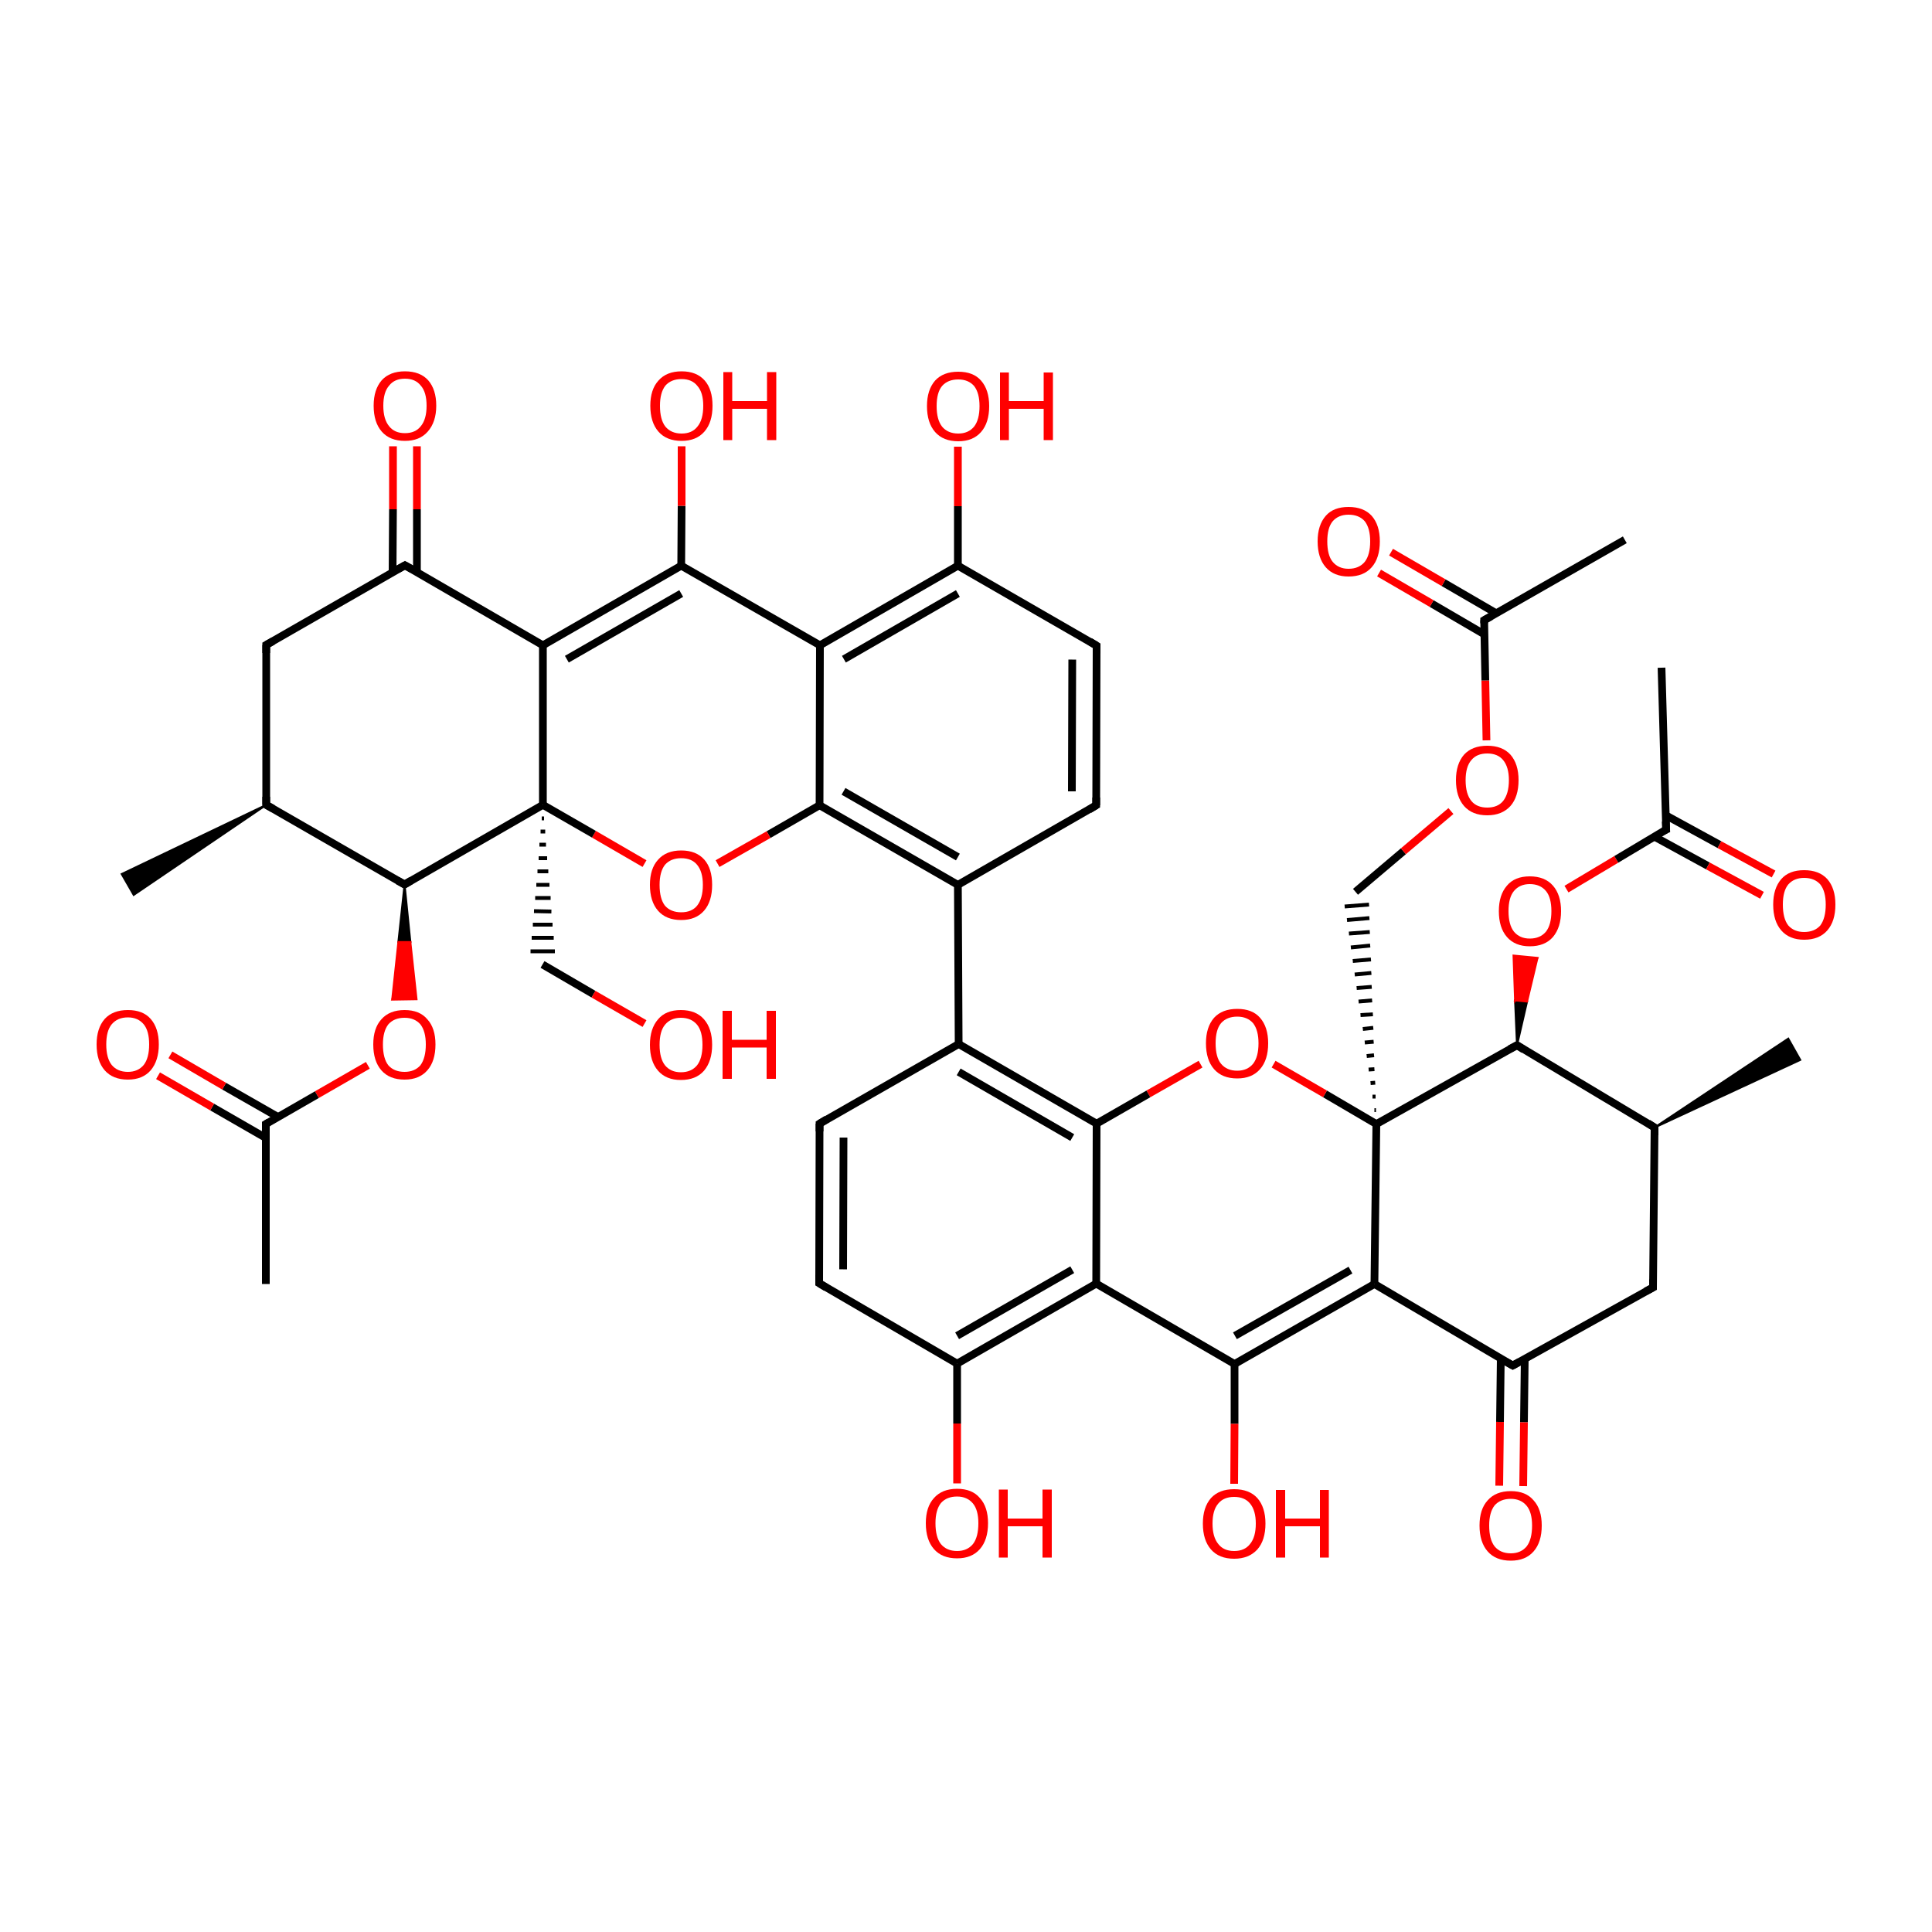 
<svg version='1.1' baseProfile='full'
              xmlns='http://www.w3.org/2000/svg'
                      xmlns:rdkit='http://www.rdkit.org/xml'
                      xmlns:xlink='http://www.w3.org/1999/xlink'
                  xml:space='preserve'
width='500px' height='500px' viewBox='0 0 500 500'>
<!-- END OF HEADER -->
<rect style='opacity:1.0;fill:#FFFFFF;stroke:none' width='500.0' height='500.0' x='0.0' y='0.0'> </rect>
<path class='bond-0 atom-1 atom-0' d='M 68.9,208.3 L 34.6,231.6 L 31.5,226.2 Z' style='fill:#000000;fill-rule:evenodd;fill-opacity:1;stroke:#000000;stroke-width:0.5px;stroke-linecap:butt;stroke-linejoin:miter;stroke-opacity:1;' />
<path class='bond-1 atom-1 atom-2' d='M 68.9,208.3 L 68.9,166.9' style='fill:none;fill-rule:evenodd;stroke:#000000;stroke-width:2.0px;stroke-linecap:butt;stroke-linejoin:miter;stroke-opacity:1' />
<path class='bond-2 atom-2 atom-3' d='M 68.9,166.9 L 104.8,146.3' style='fill:none;fill-rule:evenodd;stroke:#000000;stroke-width:2.0px;stroke-linecap:butt;stroke-linejoin:miter;stroke-opacity:1' />
<path class='bond-3 atom-3 atom-4' d='M 107.9,148.1 L 107.9,131.8' style='fill:none;fill-rule:evenodd;stroke:#000000;stroke-width:2.0px;stroke-linecap:butt;stroke-linejoin:miter;stroke-opacity:1' />
<path class='bond-3 atom-3 atom-4' d='M 107.9,131.8 L 107.9,115.5' style='fill:none;fill-rule:evenodd;stroke:#FF0000;stroke-width:2.0px;stroke-linecap:butt;stroke-linejoin:miter;stroke-opacity:1' />
<path class='bond-3 atom-3 atom-4' d='M 101.6,148.1 L 101.7,131.8' style='fill:none;fill-rule:evenodd;stroke:#000000;stroke-width:2.0px;stroke-linecap:butt;stroke-linejoin:miter;stroke-opacity:1' />
<path class='bond-3 atom-3 atom-4' d='M 101.7,131.8 L 101.7,115.5' style='fill:none;fill-rule:evenodd;stroke:#FF0000;stroke-width:2.0px;stroke-linecap:butt;stroke-linejoin:miter;stroke-opacity:1' />
<path class='bond-4 atom-3 atom-5' d='M 104.8,146.3 L 140.5,167.0' style='fill:none;fill-rule:evenodd;stroke:#000000;stroke-width:2.0px;stroke-linecap:butt;stroke-linejoin:miter;stroke-opacity:1' />
<path class='bond-5 atom-5 atom-6' d='M 140.5,167.0 L 176.3,146.4' style='fill:none;fill-rule:evenodd;stroke:#000000;stroke-width:2.0px;stroke-linecap:butt;stroke-linejoin:miter;stroke-opacity:1' />
<path class='bond-5 atom-5 atom-6' d='M 146.7,170.6 L 176.3,153.6' style='fill:none;fill-rule:evenodd;stroke:#000000;stroke-width:2.0px;stroke-linecap:butt;stroke-linejoin:miter;stroke-opacity:1' />
<path class='bond-6 atom-6 atom-7' d='M 176.3,146.4 L 212.2,167.0' style='fill:none;fill-rule:evenodd;stroke:#000000;stroke-width:2.0px;stroke-linecap:butt;stroke-linejoin:miter;stroke-opacity:1' />
<path class='bond-7 atom-7 atom-8' d='M 212.2,167.0 L 247.9,146.4' style='fill:none;fill-rule:evenodd;stroke:#000000;stroke-width:2.0px;stroke-linecap:butt;stroke-linejoin:miter;stroke-opacity:1' />
<path class='bond-7 atom-7 atom-8' d='M 218.4,170.6 L 247.9,153.6' style='fill:none;fill-rule:evenodd;stroke:#000000;stroke-width:2.0px;stroke-linecap:butt;stroke-linejoin:miter;stroke-opacity:1' />
<path class='bond-8 atom-8 atom-9' d='M 247.9,146.4 L 283.8,167.1' style='fill:none;fill-rule:evenodd;stroke:#000000;stroke-width:2.0px;stroke-linecap:butt;stroke-linejoin:miter;stroke-opacity:1' />
<path class='bond-9 atom-9 atom-10' d='M 283.8,167.1 L 283.7,208.4' style='fill:none;fill-rule:evenodd;stroke:#000000;stroke-width:2.0px;stroke-linecap:butt;stroke-linejoin:miter;stroke-opacity:1' />
<path class='bond-9 atom-9 atom-10' d='M 277.5,170.7 L 277.4,204.8' style='fill:none;fill-rule:evenodd;stroke:#000000;stroke-width:2.0px;stroke-linecap:butt;stroke-linejoin:miter;stroke-opacity:1' />
<path class='bond-10 atom-10 atom-11' d='M 283.7,208.4 L 247.9,229.0' style='fill:none;fill-rule:evenodd;stroke:#000000;stroke-width:2.0px;stroke-linecap:butt;stroke-linejoin:miter;stroke-opacity:1' />
<path class='bond-11 atom-11 atom-12' d='M 247.9,229.0 L 212.1,208.4' style='fill:none;fill-rule:evenodd;stroke:#000000;stroke-width:2.0px;stroke-linecap:butt;stroke-linejoin:miter;stroke-opacity:1' />
<path class='bond-11 atom-11 atom-12' d='M 247.9,221.8 L 218.3,204.8' style='fill:none;fill-rule:evenodd;stroke:#000000;stroke-width:2.0px;stroke-linecap:butt;stroke-linejoin:miter;stroke-opacity:1' />
<path class='bond-12 atom-12 atom-13' d='M 212.1,208.4 L 198.9,216.0' style='fill:none;fill-rule:evenodd;stroke:#000000;stroke-width:2.0px;stroke-linecap:butt;stroke-linejoin:miter;stroke-opacity:1' />
<path class='bond-12 atom-12 atom-13' d='M 198.9,216.0 L 185.7,223.5' style='fill:none;fill-rule:evenodd;stroke:#FF0000;stroke-width:2.0px;stroke-linecap:butt;stroke-linejoin:miter;stroke-opacity:1' />
<path class='bond-13 atom-13 atom-14' d='M 166.8,223.5 L 153.7,215.9' style='fill:none;fill-rule:evenodd;stroke:#FF0000;stroke-width:2.0px;stroke-linecap:butt;stroke-linejoin:miter;stroke-opacity:1' />
<path class='bond-13 atom-13 atom-14' d='M 153.7,215.9 L 140.5,208.3' style='fill:none;fill-rule:evenodd;stroke:#000000;stroke-width:2.0px;stroke-linecap:butt;stroke-linejoin:miter;stroke-opacity:1' />
<path class='bond-14 atom-14 atom-15' d='M 140.5,208.3 L 104.7,228.9' style='fill:none;fill-rule:evenodd;stroke:#000000;stroke-width:2.0px;stroke-linecap:butt;stroke-linejoin:miter;stroke-opacity:1' />
<path class='bond-15 atom-15 atom-16' d='M 104.7,228.9 L 106.2,243.8 L 103.1,243.8 Z' style='fill:#000000;fill-rule:evenodd;fill-opacity:1;stroke:#000000;stroke-width:0.5px;stroke-linecap:butt;stroke-linejoin:miter;stroke-opacity:1;' />
<path class='bond-15 atom-15 atom-16' d='M 106.2,243.8 L 101.5,258.7 L 107.8,258.6 Z' style='fill:#FF0000;fill-rule:evenodd;fill-opacity:1;stroke:#FF0000;stroke-width:0.5px;stroke-linecap:butt;stroke-linejoin:miter;stroke-opacity:1;' />
<path class='bond-15 atom-15 atom-16' d='M 106.2,243.8 L 103.1,243.8 L 101.5,258.7 Z' style='fill:#FF0000;fill-rule:evenodd;fill-opacity:1;stroke:#FF0000;stroke-width:0.5px;stroke-linecap:butt;stroke-linejoin:miter;stroke-opacity:1;' />
<path class='bond-16 atom-16 atom-17' d='M 95.2,275.7 L 82.0,283.3' style='fill:none;fill-rule:evenodd;stroke:#FF0000;stroke-width:2.0px;stroke-linecap:butt;stroke-linejoin:miter;stroke-opacity:1' />
<path class='bond-16 atom-16 atom-17' d='M 82.0,283.3 L 68.8,290.9' style='fill:none;fill-rule:evenodd;stroke:#000000;stroke-width:2.0px;stroke-linecap:butt;stroke-linejoin:miter;stroke-opacity:1' />
<path class='bond-17 atom-17 atom-18' d='M 72.0,289.1 L 58.0,281.1' style='fill:none;fill-rule:evenodd;stroke:#000000;stroke-width:2.0px;stroke-linecap:butt;stroke-linejoin:miter;stroke-opacity:1' />
<path class='bond-17 atom-17 atom-18' d='M 58.0,281.1 L 44.1,273.0' style='fill:none;fill-rule:evenodd;stroke:#FF0000;stroke-width:2.0px;stroke-linecap:butt;stroke-linejoin:miter;stroke-opacity:1' />
<path class='bond-17 atom-17 atom-18' d='M 68.8,294.5 L 54.9,286.5' style='fill:none;fill-rule:evenodd;stroke:#000000;stroke-width:2.0px;stroke-linecap:butt;stroke-linejoin:miter;stroke-opacity:1' />
<path class='bond-17 atom-17 atom-18' d='M 54.9,286.5 L 40.9,278.4' style='fill:none;fill-rule:evenodd;stroke:#FF0000;stroke-width:2.0px;stroke-linecap:butt;stroke-linejoin:miter;stroke-opacity:1' />
<path class='bond-18 atom-17 atom-19' d='M 68.8,290.9 L 68.8,332.3' style='fill:none;fill-rule:evenodd;stroke:#000000;stroke-width:2.0px;stroke-linecap:butt;stroke-linejoin:miter;stroke-opacity:1' />
<path class='bond-19 atom-14 atom-20' d='M 140.2,211.8 L 140.8,211.8' style='fill:none;fill-rule:evenodd;stroke:#000000;stroke-width:1.0px;stroke-linecap:butt;stroke-linejoin:miter;stroke-opacity:1' />
<path class='bond-19 atom-14 atom-20' d='M 139.9,215.2 L 141.1,215.2' style='fill:none;fill-rule:evenodd;stroke:#000000;stroke-width:1.0px;stroke-linecap:butt;stroke-linejoin:miter;stroke-opacity:1' />
<path class='bond-19 atom-14 atom-20' d='M 139.6,218.6 L 141.3,218.6' style='fill:none;fill-rule:evenodd;stroke:#000000;stroke-width:1.0px;stroke-linecap:butt;stroke-linejoin:miter;stroke-opacity:1' />
<path class='bond-19 atom-14 atom-20' d='M 139.4,222.1 L 141.6,222.1' style='fill:none;fill-rule:evenodd;stroke:#000000;stroke-width:1.0px;stroke-linecap:butt;stroke-linejoin:miter;stroke-opacity:1' />
<path class='bond-19 atom-14 atom-20' d='M 139.1,225.5 L 141.9,225.5' style='fill:none;fill-rule:evenodd;stroke:#000000;stroke-width:1.0px;stroke-linecap:butt;stroke-linejoin:miter;stroke-opacity:1' />
<path class='bond-19 atom-14 atom-20' d='M 138.8,229.0 L 142.2,229.0' style='fill:none;fill-rule:evenodd;stroke:#000000;stroke-width:1.0px;stroke-linecap:butt;stroke-linejoin:miter;stroke-opacity:1' />
<path class='bond-19 atom-14 atom-20' d='M 138.5,232.4 L 142.5,232.4' style='fill:none;fill-rule:evenodd;stroke:#000000;stroke-width:1.0px;stroke-linecap:butt;stroke-linejoin:miter;stroke-opacity:1' />
<path class='bond-19 atom-14 atom-20' d='M 138.2,235.8 L 142.7,235.9' style='fill:none;fill-rule:evenodd;stroke:#000000;stroke-width:1.0px;stroke-linecap:butt;stroke-linejoin:miter;stroke-opacity:1' />
<path class='bond-19 atom-14 atom-20' d='M 137.9,239.3 L 143.0,239.3' style='fill:none;fill-rule:evenodd;stroke:#000000;stroke-width:1.0px;stroke-linecap:butt;stroke-linejoin:miter;stroke-opacity:1' />
<path class='bond-19 atom-14 atom-20' d='M 137.6,242.7 L 143.3,242.7' style='fill:none;fill-rule:evenodd;stroke:#000000;stroke-width:1.0px;stroke-linecap:butt;stroke-linejoin:miter;stroke-opacity:1' />
<path class='bond-19 atom-14 atom-20' d='M 137.3,246.2 L 143.6,246.2' style='fill:none;fill-rule:evenodd;stroke:#000000;stroke-width:1.0px;stroke-linecap:butt;stroke-linejoin:miter;stroke-opacity:1' />
<path class='bond-20 atom-20 atom-21' d='M 140.4,249.6 L 153.6,257.3' style='fill:none;fill-rule:evenodd;stroke:#000000;stroke-width:2.0px;stroke-linecap:butt;stroke-linejoin:miter;stroke-opacity:1' />
<path class='bond-20 atom-20 atom-21' d='M 153.6,257.3 L 166.8,264.9' style='fill:none;fill-rule:evenodd;stroke:#FF0000;stroke-width:2.0px;stroke-linecap:butt;stroke-linejoin:miter;stroke-opacity:1' />
<path class='bond-21 atom-11 atom-22' d='M 247.9,229.0 L 248.1,270.2' style='fill:none;fill-rule:evenodd;stroke:#000000;stroke-width:2.0px;stroke-linecap:butt;stroke-linejoin:miter;stroke-opacity:1' />
<path class='bond-22 atom-22 atom-23' d='M 248.1,270.2 L 283.8,290.8' style='fill:none;fill-rule:evenodd;stroke:#000000;stroke-width:2.0px;stroke-linecap:butt;stroke-linejoin:miter;stroke-opacity:1' />
<path class='bond-22 atom-22 atom-23' d='M 248.1,277.4 L 277.5,294.4' style='fill:none;fill-rule:evenodd;stroke:#000000;stroke-width:2.0px;stroke-linecap:butt;stroke-linejoin:miter;stroke-opacity:1' />
<path class='bond-23 atom-23 atom-24' d='M 283.8,290.8 L 283.7,332.2' style='fill:none;fill-rule:evenodd;stroke:#000000;stroke-width:2.0px;stroke-linecap:butt;stroke-linejoin:miter;stroke-opacity:1' />
<path class='bond-24 atom-24 atom-25' d='M 283.7,332.2 L 247.7,352.9' style='fill:none;fill-rule:evenodd;stroke:#000000;stroke-width:2.0px;stroke-linecap:butt;stroke-linejoin:miter;stroke-opacity:1' />
<path class='bond-24 atom-24 atom-25' d='M 277.5,328.6 L 247.7,345.7' style='fill:none;fill-rule:evenodd;stroke:#000000;stroke-width:2.0px;stroke-linecap:butt;stroke-linejoin:miter;stroke-opacity:1' />
<path class='bond-25 atom-25 atom-26' d='M 247.7,352.9 L 212.0,332.1' style='fill:none;fill-rule:evenodd;stroke:#000000;stroke-width:2.0px;stroke-linecap:butt;stroke-linejoin:miter;stroke-opacity:1' />
<path class='bond-26 atom-26 atom-27' d='M 212.0,332.1 L 212.1,290.8' style='fill:none;fill-rule:evenodd;stroke:#000000;stroke-width:2.0px;stroke-linecap:butt;stroke-linejoin:miter;stroke-opacity:1' />
<path class='bond-26 atom-26 atom-27' d='M 218.2,328.5 L 218.3,294.4' style='fill:none;fill-rule:evenodd;stroke:#000000;stroke-width:2.0px;stroke-linecap:butt;stroke-linejoin:miter;stroke-opacity:1' />
<path class='bond-27 atom-25 atom-28' d='M 247.7,352.9 L 247.7,368.4' style='fill:none;fill-rule:evenodd;stroke:#000000;stroke-width:2.0px;stroke-linecap:butt;stroke-linejoin:miter;stroke-opacity:1' />
<path class='bond-27 atom-25 atom-28' d='M 247.7,368.4 L 247.7,383.9' style='fill:none;fill-rule:evenodd;stroke:#FF0000;stroke-width:2.0px;stroke-linecap:butt;stroke-linejoin:miter;stroke-opacity:1' />
<path class='bond-28 atom-24 atom-29' d='M 283.7,332.2 L 319.5,353.0' style='fill:none;fill-rule:evenodd;stroke:#000000;stroke-width:2.0px;stroke-linecap:butt;stroke-linejoin:miter;stroke-opacity:1' />
<path class='bond-29 atom-29 atom-30' d='M 319.5,353.0 L 355.7,332.3' style='fill:none;fill-rule:evenodd;stroke:#000000;stroke-width:2.0px;stroke-linecap:butt;stroke-linejoin:miter;stroke-opacity:1' />
<path class='bond-29 atom-29 atom-30' d='M 319.6,345.7 L 349.5,328.7' style='fill:none;fill-rule:evenodd;stroke:#000000;stroke-width:2.0px;stroke-linecap:butt;stroke-linejoin:miter;stroke-opacity:1' />
<path class='bond-30 atom-30 atom-31' d='M 355.7,332.3 L 391.5,353.4' style='fill:none;fill-rule:evenodd;stroke:#000000;stroke-width:2.0px;stroke-linecap:butt;stroke-linejoin:miter;stroke-opacity:1' />
<path class='bond-31 atom-31 atom-32' d='M 388.4,351.6 L 388.2,368.0' style='fill:none;fill-rule:evenodd;stroke:#000000;stroke-width:2.0px;stroke-linecap:butt;stroke-linejoin:miter;stroke-opacity:1' />
<path class='bond-31 atom-31 atom-32' d='M 388.2,368.0 L 388.0,384.5' style='fill:none;fill-rule:evenodd;stroke:#FF0000;stroke-width:2.0px;stroke-linecap:butt;stroke-linejoin:miter;stroke-opacity:1' />
<path class='bond-31 atom-31 atom-32' d='M 394.6,351.7 L 394.4,368.1' style='fill:none;fill-rule:evenodd;stroke:#000000;stroke-width:2.0px;stroke-linecap:butt;stroke-linejoin:miter;stroke-opacity:1' />
<path class='bond-31 atom-31 atom-32' d='M 394.4,368.1 L 394.2,384.6' style='fill:none;fill-rule:evenodd;stroke:#FF0000;stroke-width:2.0px;stroke-linecap:butt;stroke-linejoin:miter;stroke-opacity:1' />
<path class='bond-32 atom-31 atom-33' d='M 391.5,353.4 L 427.8,333.2' style='fill:none;fill-rule:evenodd;stroke:#000000;stroke-width:2.0px;stroke-linecap:butt;stroke-linejoin:miter;stroke-opacity:1' />
<path class='bond-33 atom-33 atom-34' d='M 427.8,333.2 L 428.2,291.8' style='fill:none;fill-rule:evenodd;stroke:#000000;stroke-width:2.0px;stroke-linecap:butt;stroke-linejoin:miter;stroke-opacity:1' />
<path class='bond-34 atom-34 atom-35' d='M 428.2,291.8 L 392.6,270.5' style='fill:none;fill-rule:evenodd;stroke:#000000;stroke-width:2.0px;stroke-linecap:butt;stroke-linejoin:miter;stroke-opacity:1' />
<path class='bond-35 atom-35 atom-36' d='M 392.6,270.5 L 356.2,290.9' style='fill:none;fill-rule:evenodd;stroke:#000000;stroke-width:2.0px;stroke-linecap:butt;stroke-linejoin:miter;stroke-opacity:1' />
<path class='bond-36 atom-36 atom-37' d='M 356.2,290.9 L 342.9,283.1' style='fill:none;fill-rule:evenodd;stroke:#000000;stroke-width:2.0px;stroke-linecap:butt;stroke-linejoin:miter;stroke-opacity:1' />
<path class='bond-36 atom-36 atom-37' d='M 342.9,283.1 L 329.6,275.4' style='fill:none;fill-rule:evenodd;stroke:#FF0000;stroke-width:2.0px;stroke-linecap:butt;stroke-linejoin:miter;stroke-opacity:1' />
<path class='bond-37 atom-36 atom-38' d='M 356.1,287.3 L 355.7,287.3' style='fill:none;fill-rule:evenodd;stroke:#000000;stroke-width:1.0px;stroke-linecap:butt;stroke-linejoin:miter;stroke-opacity:1' />
<path class='bond-37 atom-36 atom-38' d='M 356.0,283.8 L 355.2,283.8' style='fill:none;fill-rule:evenodd;stroke:#000000;stroke-width:1.0px;stroke-linecap:butt;stroke-linejoin:miter;stroke-opacity:1' />
<path class='bond-37 atom-36 atom-38' d='M 355.9,280.2 L 354.7,280.3' style='fill:none;fill-rule:evenodd;stroke:#000000;stroke-width:1.0px;stroke-linecap:butt;stroke-linejoin:miter;stroke-opacity:1' />
<path class='bond-37 atom-36 atom-38' d='M 355.7,276.7 L 354.2,276.8' style='fill:none;fill-rule:evenodd;stroke:#000000;stroke-width:1.0px;stroke-linecap:butt;stroke-linejoin:miter;stroke-opacity:1' />
<path class='bond-37 atom-36 atom-38' d='M 355.6,273.1 L 353.7,273.3' style='fill:none;fill-rule:evenodd;stroke:#000000;stroke-width:1.0px;stroke-linecap:butt;stroke-linejoin:miter;stroke-opacity:1' />
<path class='bond-37 atom-36 atom-38' d='M 355.5,269.6 L 353.2,269.8' style='fill:none;fill-rule:evenodd;stroke:#000000;stroke-width:1.0px;stroke-linecap:butt;stroke-linejoin:miter;stroke-opacity:1' />
<path class='bond-37 atom-36 atom-38' d='M 355.4,266.0 L 352.7,266.3' style='fill:none;fill-rule:evenodd;stroke:#000000;stroke-width:1.0px;stroke-linecap:butt;stroke-linejoin:miter;stroke-opacity:1' />
<path class='bond-37 atom-36 atom-38' d='M 355.3,262.5 L 352.1,262.7' style='fill:none;fill-rule:evenodd;stroke:#000000;stroke-width:1.0px;stroke-linecap:butt;stroke-linejoin:miter;stroke-opacity:1' />
<path class='bond-37 atom-36 atom-38' d='M 355.1,258.9 L 351.6,259.2' style='fill:none;fill-rule:evenodd;stroke:#000000;stroke-width:1.0px;stroke-linecap:butt;stroke-linejoin:miter;stroke-opacity:1' />
<path class='bond-37 atom-36 atom-38' d='M 355.0,255.4 L 351.1,255.7' style='fill:none;fill-rule:evenodd;stroke:#000000;stroke-width:1.0px;stroke-linecap:butt;stroke-linejoin:miter;stroke-opacity:1' />
<path class='bond-37 atom-36 atom-38' d='M 354.9,251.8 L 350.6,252.2' style='fill:none;fill-rule:evenodd;stroke:#000000;stroke-width:1.0px;stroke-linecap:butt;stroke-linejoin:miter;stroke-opacity:1' />
<path class='bond-37 atom-36 atom-38' d='M 354.8,248.3 L 350.1,248.7' style='fill:none;fill-rule:evenodd;stroke:#000000;stroke-width:1.0px;stroke-linecap:butt;stroke-linejoin:miter;stroke-opacity:1' />
<path class='bond-37 atom-36 atom-38' d='M 354.6,244.7 L 349.6,245.2' style='fill:none;fill-rule:evenodd;stroke:#000000;stroke-width:1.0px;stroke-linecap:butt;stroke-linejoin:miter;stroke-opacity:1' />
<path class='bond-37 atom-36 atom-38' d='M 354.5,241.2 L 349.1,241.6' style='fill:none;fill-rule:evenodd;stroke:#000000;stroke-width:1.0px;stroke-linecap:butt;stroke-linejoin:miter;stroke-opacity:1' />
<path class='bond-37 atom-36 atom-38' d='M 354.4,237.6 L 348.6,238.1' style='fill:none;fill-rule:evenodd;stroke:#000000;stroke-width:1.0px;stroke-linecap:butt;stroke-linejoin:miter;stroke-opacity:1' />
<path class='bond-37 atom-36 atom-38' d='M 354.3,234.1 L 348.0,234.6' style='fill:none;fill-rule:evenodd;stroke:#000000;stroke-width:1.0px;stroke-linecap:butt;stroke-linejoin:miter;stroke-opacity:1' />
<path class='bond-38 atom-38 atom-39' d='M 350.8,230.8 L 363.2,220.3' style='fill:none;fill-rule:evenodd;stroke:#000000;stroke-width:2.0px;stroke-linecap:butt;stroke-linejoin:miter;stroke-opacity:1' />
<path class='bond-38 atom-38 atom-39' d='M 363.2,220.3 L 375.5,209.9' style='fill:none;fill-rule:evenodd;stroke:#FF0000;stroke-width:2.0px;stroke-linecap:butt;stroke-linejoin:miter;stroke-opacity:1' />
<path class='bond-39 atom-39 atom-40' d='M 384.7,191.6 L 384.4,176.1' style='fill:none;fill-rule:evenodd;stroke:#FF0000;stroke-width:2.0px;stroke-linecap:butt;stroke-linejoin:miter;stroke-opacity:1' />
<path class='bond-39 atom-39 atom-40' d='M 384.4,176.1 L 384.1,160.5' style='fill:none;fill-rule:evenodd;stroke:#000000;stroke-width:2.0px;stroke-linecap:butt;stroke-linejoin:miter;stroke-opacity:1' />
<path class='bond-40 atom-40 atom-41' d='M 387.2,158.7 L 373.6,150.8' style='fill:none;fill-rule:evenodd;stroke:#000000;stroke-width:2.0px;stroke-linecap:butt;stroke-linejoin:miter;stroke-opacity:1' />
<path class='bond-40 atom-40 atom-41' d='M 373.6,150.8 L 360.0,142.9' style='fill:none;fill-rule:evenodd;stroke:#FF0000;stroke-width:2.0px;stroke-linecap:butt;stroke-linejoin:miter;stroke-opacity:1' />
<path class='bond-40 atom-40 atom-41' d='M 384.2,164.2 L 370.5,156.2' style='fill:none;fill-rule:evenodd;stroke:#000000;stroke-width:2.0px;stroke-linecap:butt;stroke-linejoin:miter;stroke-opacity:1' />
<path class='bond-40 atom-40 atom-41' d='M 370.5,156.2 L 356.9,148.3' style='fill:none;fill-rule:evenodd;stroke:#FF0000;stroke-width:2.0px;stroke-linecap:butt;stroke-linejoin:miter;stroke-opacity:1' />
<path class='bond-41 atom-40 atom-42' d='M 384.1,160.5 L 420.5,139.7' style='fill:none;fill-rule:evenodd;stroke:#000000;stroke-width:2.0px;stroke-linecap:butt;stroke-linejoin:miter;stroke-opacity:1' />
<path class='bond-42 atom-35 atom-43' d='M 392.6,270.5 L 392.1,258.9 L 395.2,259.2 Z' style='fill:#000000;fill-rule:evenodd;fill-opacity:1;stroke:#000000;stroke-width:0.5px;stroke-linecap:butt;stroke-linejoin:miter;stroke-opacity:1;' />
<path class='bond-42 atom-35 atom-43' d='M 392.1,258.9 L 397.9,247.9 L 391.7,247.3 Z' style='fill:#FF0000;fill-rule:evenodd;fill-opacity:1;stroke:#FF0000;stroke-width:0.5px;stroke-linecap:butt;stroke-linejoin:miter;stroke-opacity:1;' />
<path class='bond-42 atom-35 atom-43' d='M 392.1,258.9 L 395.2,259.2 L 397.9,247.9 Z' style='fill:#FF0000;fill-rule:evenodd;fill-opacity:1;stroke:#FF0000;stroke-width:0.5px;stroke-linecap:butt;stroke-linejoin:miter;stroke-opacity:1;' />
<path class='bond-43 atom-43 atom-44' d='M 405.4,230.1 L 418.3,222.4' style='fill:none;fill-rule:evenodd;stroke:#FF0000;stroke-width:2.0px;stroke-linecap:butt;stroke-linejoin:miter;stroke-opacity:1' />
<path class='bond-43 atom-43 atom-44' d='M 418.3,222.4 L 431.2,214.7' style='fill:none;fill-rule:evenodd;stroke:#000000;stroke-width:2.0px;stroke-linecap:butt;stroke-linejoin:miter;stroke-opacity:1' />
<path class='bond-44 atom-44 atom-45' d='M 428.1,216.5 L 442.0,224.1' style='fill:none;fill-rule:evenodd;stroke:#000000;stroke-width:2.0px;stroke-linecap:butt;stroke-linejoin:miter;stroke-opacity:1' />
<path class='bond-44 atom-44 atom-45' d='M 442.0,224.1 L 456.0,231.7' style='fill:none;fill-rule:evenodd;stroke:#FF0000;stroke-width:2.0px;stroke-linecap:butt;stroke-linejoin:miter;stroke-opacity:1' />
<path class='bond-44 atom-44 atom-45' d='M 431.1,211.0 L 445.0,218.6' style='fill:none;fill-rule:evenodd;stroke:#000000;stroke-width:2.0px;stroke-linecap:butt;stroke-linejoin:miter;stroke-opacity:1' />
<path class='bond-44 atom-44 atom-45' d='M 445.0,218.6 L 459.0,226.2' style='fill:none;fill-rule:evenodd;stroke:#FF0000;stroke-width:2.0px;stroke-linecap:butt;stroke-linejoin:miter;stroke-opacity:1' />
<path class='bond-45 atom-44 atom-46' d='M 431.2,214.7 L 430.0,172.8' style='fill:none;fill-rule:evenodd;stroke:#000000;stroke-width:2.0px;stroke-linecap:butt;stroke-linejoin:miter;stroke-opacity:1' />
<path class='bond-46 atom-34 atom-47' d='M 428.2,291.8 L 462.8,268.8 L 465.9,274.3 Z' style='fill:#000000;fill-rule:evenodd;fill-opacity:1;stroke:#000000;stroke-width:0.5px;stroke-linecap:butt;stroke-linejoin:miter;stroke-opacity:1;' />
<path class='bond-47 atom-29 atom-48' d='M 319.5,353.0 L 319.5,368.5' style='fill:none;fill-rule:evenodd;stroke:#000000;stroke-width:2.0px;stroke-linecap:butt;stroke-linejoin:miter;stroke-opacity:1' />
<path class='bond-47 atom-29 atom-48' d='M 319.5,368.5 L 319.4,384.0' style='fill:none;fill-rule:evenodd;stroke:#FF0000;stroke-width:2.0px;stroke-linecap:butt;stroke-linejoin:miter;stroke-opacity:1' />
<path class='bond-48 atom-8 atom-49' d='M 247.9,146.4 L 247.9,131.0' style='fill:none;fill-rule:evenodd;stroke:#000000;stroke-width:2.0px;stroke-linecap:butt;stroke-linejoin:miter;stroke-opacity:1' />
<path class='bond-48 atom-8 atom-49' d='M 247.9,131.0 L 247.9,115.6' style='fill:none;fill-rule:evenodd;stroke:#FF0000;stroke-width:2.0px;stroke-linecap:butt;stroke-linejoin:miter;stroke-opacity:1' />
<path class='bond-49 atom-6 atom-50' d='M 176.3,146.4 L 176.4,130.9' style='fill:none;fill-rule:evenodd;stroke:#000000;stroke-width:2.0px;stroke-linecap:butt;stroke-linejoin:miter;stroke-opacity:1' />
<path class='bond-49 atom-6 atom-50' d='M 176.4,130.9 L 176.4,115.5' style='fill:none;fill-rule:evenodd;stroke:#FF0000;stroke-width:2.0px;stroke-linecap:butt;stroke-linejoin:miter;stroke-opacity:1' />
<path class='bond-50 atom-15 atom-1' d='M 104.7,228.9 L 68.9,208.3' style='fill:none;fill-rule:evenodd;stroke:#000000;stroke-width:2.0px;stroke-linecap:butt;stroke-linejoin:miter;stroke-opacity:1' />
<path class='bond-51 atom-14 atom-5' d='M 140.5,208.3 L 140.5,167.0' style='fill:none;fill-rule:evenodd;stroke:#000000;stroke-width:2.0px;stroke-linecap:butt;stroke-linejoin:miter;stroke-opacity:1' />
<path class='bond-52 atom-12 atom-7' d='M 212.1,208.4 L 212.2,167.0' style='fill:none;fill-rule:evenodd;stroke:#000000;stroke-width:2.0px;stroke-linecap:butt;stroke-linejoin:miter;stroke-opacity:1' />
<path class='bond-53 atom-27 atom-22' d='M 212.1,290.8 L 248.1,270.2' style='fill:none;fill-rule:evenodd;stroke:#000000;stroke-width:2.0px;stroke-linecap:butt;stroke-linejoin:miter;stroke-opacity:1' />
<path class='bond-54 atom-37 atom-23' d='M 310.7,275.4 L 297.2,283.1' style='fill:none;fill-rule:evenodd;stroke:#FF0000;stroke-width:2.0px;stroke-linecap:butt;stroke-linejoin:miter;stroke-opacity:1' />
<path class='bond-54 atom-37 atom-23' d='M 297.2,283.1 L 283.8,290.8' style='fill:none;fill-rule:evenodd;stroke:#000000;stroke-width:2.0px;stroke-linecap:butt;stroke-linejoin:miter;stroke-opacity:1' />
<path class='bond-55 atom-36 atom-30' d='M 356.2,290.9 L 355.7,332.3' style='fill:none;fill-rule:evenodd;stroke:#000000;stroke-width:2.0px;stroke-linecap:butt;stroke-linejoin:miter;stroke-opacity:1' />
<path d='M 68.9,206.2 L 68.9,208.3 L 70.7,209.3' style='fill:none;stroke:#000000;stroke-width:2.0px;stroke-linecap:butt;stroke-linejoin:miter;stroke-opacity:1;' />
<path d='M 68.9,169.0 L 68.9,166.9 L 70.7,165.9' style='fill:none;stroke:#000000;stroke-width:2.0px;stroke-linecap:butt;stroke-linejoin:miter;stroke-opacity:1;' />
<path d='M 103.0,147.3 L 104.8,146.3 L 106.6,147.3' style='fill:none;stroke:#000000;stroke-width:2.0px;stroke-linecap:butt;stroke-linejoin:miter;stroke-opacity:1;' />
<path d='M 282.0,166.0 L 283.8,167.1 L 283.8,169.1' style='fill:none;stroke:#000000;stroke-width:2.0px;stroke-linecap:butt;stroke-linejoin:miter;stroke-opacity:1;' />
<path d='M 283.7,206.4 L 283.7,208.4 L 281.9,209.5' style='fill:none;stroke:#000000;stroke-width:2.0px;stroke-linecap:butt;stroke-linejoin:miter;stroke-opacity:1;' />
<path d='M 106.4,227.9 L 104.7,228.9 L 102.9,227.9' style='fill:none;stroke:#000000;stroke-width:2.0px;stroke-linecap:butt;stroke-linejoin:miter;stroke-opacity:1;' />
<path d='M 69.5,290.5 L 68.8,290.9 L 68.8,293.0' style='fill:none;stroke:#000000;stroke-width:2.0px;stroke-linecap:butt;stroke-linejoin:miter;stroke-opacity:1;' />
<path d='M 213.8,333.2 L 212.0,332.1 L 212.0,330.0' style='fill:none;stroke:#000000;stroke-width:2.0px;stroke-linecap:butt;stroke-linejoin:miter;stroke-opacity:1;' />
<path d='M 212.1,292.8 L 212.1,290.8 L 213.9,289.7' style='fill:none;stroke:#000000;stroke-width:2.0px;stroke-linecap:butt;stroke-linejoin:miter;stroke-opacity:1;' />
<path d='M 389.7,352.4 L 391.5,353.4 L 393.3,352.4' style='fill:none;stroke:#000000;stroke-width:2.0px;stroke-linecap:butt;stroke-linejoin:miter;stroke-opacity:1;' />
<path d='M 425.9,334.2 L 427.8,333.2 L 427.8,331.1' style='fill:none;stroke:#000000;stroke-width:2.0px;stroke-linecap:butt;stroke-linejoin:miter;stroke-opacity:1;' />
<path d='M 428.2,293.8 L 428.2,291.8 L 426.5,290.7' style='fill:none;stroke:#000000;stroke-width:2.0px;stroke-linecap:butt;stroke-linejoin:miter;stroke-opacity:1;' />
<path d='M 394.3,271.6 L 392.6,270.5 L 390.7,271.5' style='fill:none;stroke:#000000;stroke-width:2.0px;stroke-linecap:butt;stroke-linejoin:miter;stroke-opacity:1;' />
<path d='M 384.1,161.3 L 384.1,160.5 L 385.9,159.5' style='fill:none;stroke:#000000;stroke-width:2.0px;stroke-linecap:butt;stroke-linejoin:miter;stroke-opacity:1;' />
<path d='M 430.5,215.0 L 431.2,214.7 L 431.1,212.6' style='fill:none;stroke:#000000;stroke-width:2.0px;stroke-linecap:butt;stroke-linejoin:miter;stroke-opacity:1;' />
<path class='atom-4' d='M 96.7 105.0
Q 96.7 100.8, 98.8 98.4
Q 100.9 96.1, 104.8 96.1
Q 108.7 96.1, 110.8 98.4
Q 112.9 100.8, 112.9 105.0
Q 112.9 109.2, 110.7 111.7
Q 108.6 114.1, 104.8 114.1
Q 100.9 114.1, 98.8 111.7
Q 96.7 109.3, 96.7 105.0
M 104.8 112.1
Q 107.5 112.1, 108.9 110.3
Q 110.4 108.5, 110.4 105.0
Q 110.4 101.5, 108.9 99.8
Q 107.5 98.0, 104.8 98.0
Q 102.1 98.0, 100.7 99.8
Q 99.2 101.5, 99.2 105.0
Q 99.2 108.5, 100.7 110.3
Q 102.1 112.1, 104.8 112.1
' fill='#FF0000'/>
<path class='atom-13' d='M 168.2 229.0
Q 168.2 224.8, 170.3 222.5
Q 172.4 220.1, 176.3 220.1
Q 180.2 220.1, 182.3 222.5
Q 184.3 224.8, 184.3 229.0
Q 184.3 233.3, 182.2 235.7
Q 180.1 238.1, 176.3 238.1
Q 172.4 238.1, 170.3 235.7
Q 168.2 233.3, 168.2 229.0
M 176.3 236.1
Q 179.0 236.1, 180.4 234.4
Q 181.9 232.5, 181.9 229.0
Q 181.9 225.6, 180.4 223.8
Q 179.0 222.1, 176.3 222.1
Q 173.6 222.1, 172.1 223.8
Q 170.7 225.6, 170.7 229.0
Q 170.7 232.6, 172.1 234.4
Q 173.6 236.1, 176.3 236.1
' fill='#FF0000'/>
<path class='atom-16' d='M 96.6 270.3
Q 96.6 266.1, 98.7 263.8
Q 100.8 261.4, 104.7 261.4
Q 108.6 261.4, 110.6 263.8
Q 112.7 266.1, 112.7 270.3
Q 112.7 274.6, 110.6 277.0
Q 108.5 279.4, 104.7 279.4
Q 100.8 279.4, 98.7 277.0
Q 96.6 274.6, 96.6 270.3
M 104.7 277.4
Q 107.3 277.4, 108.8 275.7
Q 110.2 273.8, 110.2 270.3
Q 110.2 266.9, 108.8 265.1
Q 107.3 263.4, 104.7 263.4
Q 102.0 263.4, 100.5 265.1
Q 99.1 266.9, 99.1 270.3
Q 99.1 273.9, 100.5 275.7
Q 102.0 277.4, 104.7 277.4
' fill='#FF0000'/>
<path class='atom-18' d='M 25.0 270.3
Q 25.0 266.1, 27.1 263.7
Q 29.2 261.4, 33.1 261.4
Q 37.0 261.4, 39.0 263.7
Q 41.1 266.1, 41.1 270.3
Q 41.1 274.5, 39.0 277.0
Q 36.9 279.4, 33.1 279.4
Q 29.2 279.4, 27.1 277.0
Q 25.0 274.6, 25.0 270.3
M 33.1 277.4
Q 35.7 277.4, 37.2 275.6
Q 38.6 273.8, 38.6 270.3
Q 38.6 266.8, 37.2 265.1
Q 35.7 263.3, 33.1 263.3
Q 30.4 263.3, 28.9 265.1
Q 27.5 266.8, 27.5 270.3
Q 27.5 273.8, 28.9 275.6
Q 30.4 277.4, 33.1 277.4
' fill='#FF0000'/>
<path class='atom-21' d='M 168.2 270.4
Q 168.2 266.2, 170.3 263.8
Q 172.3 261.4, 176.2 261.4
Q 180.1 261.4, 182.2 263.8
Q 184.3 266.2, 184.3 270.4
Q 184.3 274.6, 182.2 277.1
Q 180.1 279.5, 176.2 279.5
Q 172.4 279.5, 170.3 277.1
Q 168.2 274.7, 168.2 270.4
M 176.2 277.5
Q 178.9 277.5, 180.4 275.7
Q 181.8 273.9, 181.8 270.4
Q 181.8 266.9, 180.4 265.2
Q 178.9 263.4, 176.2 263.4
Q 173.6 263.4, 172.1 265.2
Q 170.7 266.9, 170.7 270.4
Q 170.7 273.9, 172.1 275.7
Q 173.6 277.5, 176.2 277.5
' fill='#FF0000'/>
<path class='atom-21' d='M 187.0 261.6
L 189.4 261.6
L 189.4 269.1
L 198.4 269.1
L 198.4 261.6
L 200.8 261.6
L 200.8 279.2
L 198.4 279.2
L 198.4 271.1
L 189.4 271.1
L 189.4 279.2
L 187.0 279.2
L 187.0 261.6
' fill='#FF0000'/>
<path class='atom-28' d='M 239.6 394.2
Q 239.6 390.0, 241.7 387.7
Q 243.8 385.3, 247.7 385.3
Q 251.6 385.3, 253.6 387.7
Q 255.7 390.0, 255.7 394.2
Q 255.7 398.5, 253.6 400.9
Q 251.5 403.3, 247.7 403.3
Q 243.8 403.3, 241.7 400.9
Q 239.6 398.5, 239.6 394.2
M 247.7 401.4
Q 250.3 401.4, 251.8 399.6
Q 253.2 397.8, 253.2 394.2
Q 253.2 390.8, 251.8 389.1
Q 250.3 387.3, 247.7 387.3
Q 245.0 387.3, 243.5 389.0
Q 242.1 390.8, 242.1 394.2
Q 242.1 397.8, 243.5 399.6
Q 245.0 401.4, 247.7 401.4
' fill='#FF0000'/>
<path class='atom-28' d='M 258.5 385.5
L 260.8 385.5
L 260.8 393.0
L 269.8 393.0
L 269.8 385.5
L 272.2 385.5
L 272.2 403.1
L 269.8 403.1
L 269.8 395.0
L 260.8 395.0
L 260.8 403.1
L 258.5 403.1
L 258.5 385.5
' fill='#FF0000'/>
<path class='atom-32' d='M 382.9 394.8
Q 382.9 390.6, 385.0 388.3
Q 387.1 385.9, 391.0 385.9
Q 394.9 385.9, 396.9 388.3
Q 399.0 390.6, 399.0 394.8
Q 399.0 399.1, 396.9 401.5
Q 394.8 403.9, 391.0 403.9
Q 387.1 403.9, 385.0 401.5
Q 382.9 399.1, 382.9 394.8
M 391.0 402.0
Q 393.6 402.0, 395.1 400.2
Q 396.5 398.4, 396.5 394.8
Q 396.5 391.4, 395.1 389.7
Q 393.6 387.9, 391.0 387.9
Q 388.3 387.9, 386.8 389.6
Q 385.4 391.4, 385.4 394.8
Q 385.4 398.4, 386.8 400.2
Q 388.3 402.0, 391.0 402.0
' fill='#FF0000'/>
<path class='atom-37' d='M 312.1 270.0
Q 312.1 265.8, 314.2 263.4
Q 316.3 261.1, 320.2 261.1
Q 324.1 261.1, 326.1 263.4
Q 328.2 265.8, 328.2 270.0
Q 328.2 274.3, 326.1 276.7
Q 324.0 279.1, 320.2 279.1
Q 316.3 279.1, 314.2 276.7
Q 312.1 274.3, 312.1 270.0
M 320.2 277.1
Q 322.8 277.1, 324.3 275.3
Q 325.7 273.5, 325.7 270.0
Q 325.7 266.6, 324.3 264.8
Q 322.8 263.1, 320.2 263.1
Q 317.5 263.1, 316.0 264.8
Q 314.6 266.5, 314.6 270.0
Q 314.6 273.6, 316.0 275.3
Q 317.5 277.1, 320.2 277.1
' fill='#FF0000'/>
<path class='atom-39' d='M 376.8 201.9
Q 376.8 197.7, 378.9 195.3
Q 381.0 193.0, 384.9 193.0
Q 388.8 193.0, 390.9 195.3
Q 393.0 197.7, 393.0 201.9
Q 393.0 206.2, 390.9 208.6
Q 388.7 211.0, 384.9 211.0
Q 381.0 211.0, 378.9 208.6
Q 376.8 206.2, 376.8 201.9
M 384.9 209.0
Q 387.6 209.0, 389.0 207.3
Q 390.5 205.4, 390.5 201.9
Q 390.5 198.5, 389.0 196.7
Q 387.6 195.0, 384.9 195.0
Q 382.2 195.0, 380.8 196.7
Q 379.3 198.4, 379.3 201.9
Q 379.3 205.5, 380.8 207.3
Q 382.2 209.0, 384.9 209.0
' fill='#FF0000'/>
<path class='atom-41' d='M 341.0 140.1
Q 341.0 135.9, 343.1 133.5
Q 345.1 131.2, 349.0 131.2
Q 352.9 131.2, 355.0 133.5
Q 357.1 135.9, 357.1 140.1
Q 357.1 144.4, 355.0 146.8
Q 352.9 149.2, 349.0 149.2
Q 345.2 149.2, 343.1 146.8
Q 341.0 144.4, 341.0 140.1
M 349.0 147.2
Q 351.7 147.2, 353.2 145.4
Q 354.6 143.6, 354.6 140.1
Q 354.6 136.7, 353.2 134.9
Q 351.7 133.2, 349.0 133.2
Q 346.4 133.2, 344.9 134.9
Q 343.5 136.6, 343.5 140.1
Q 343.5 143.7, 344.9 145.4
Q 346.4 147.2, 349.0 147.2
' fill='#FF0000'/>
<path class='atom-43' d='M 387.9 235.8
Q 387.9 231.6, 390.0 229.2
Q 392.0 226.8, 395.9 226.8
Q 399.8 226.8, 401.9 229.2
Q 404.0 231.6, 404.0 235.8
Q 404.0 240.0, 401.9 242.5
Q 399.8 244.9, 395.9 244.9
Q 392.1 244.9, 390.0 242.5
Q 387.9 240.1, 387.9 235.8
M 395.9 242.9
Q 398.6 242.9, 400.1 241.1
Q 401.5 239.3, 401.5 235.8
Q 401.5 232.3, 400.1 230.6
Q 398.6 228.8, 395.9 228.8
Q 393.3 228.8, 391.8 230.6
Q 390.4 232.3, 390.4 235.8
Q 390.4 239.3, 391.8 241.1
Q 393.3 242.9, 395.9 242.9
' fill='#FF0000'/>
<path class='atom-45' d='M 458.9 234.1
Q 458.9 229.9, 461.0 227.5
Q 463.0 225.2, 466.9 225.2
Q 470.8 225.2, 472.9 227.5
Q 475.0 229.9, 475.0 234.1
Q 475.0 238.4, 472.9 240.8
Q 470.8 243.2, 466.9 243.2
Q 463.1 243.2, 461.0 240.8
Q 458.9 238.4, 458.9 234.1
M 466.9 241.2
Q 469.6 241.2, 471.1 239.5
Q 472.5 237.6, 472.5 234.1
Q 472.5 230.7, 471.1 228.9
Q 469.6 227.2, 466.9 227.2
Q 464.3 227.2, 462.8 228.9
Q 461.4 230.6, 461.4 234.1
Q 461.4 237.7, 462.8 239.5
Q 464.3 241.2, 466.9 241.2
' fill='#FF0000'/>
<path class='atom-48' d='M 311.3 394.3
Q 311.3 390.1, 313.4 387.7
Q 315.5 385.4, 319.4 385.4
Q 323.3 385.4, 325.4 387.7
Q 327.5 390.1, 327.5 394.3
Q 327.5 398.6, 325.4 401.0
Q 323.2 403.4, 319.4 403.4
Q 315.5 403.4, 313.4 401.0
Q 311.3 398.6, 311.3 394.3
M 319.4 401.4
Q 322.1 401.4, 323.5 399.6
Q 325.0 397.8, 325.0 394.3
Q 325.0 390.9, 323.5 389.1
Q 322.1 387.4, 319.4 387.4
Q 316.7 387.4, 315.3 389.1
Q 313.8 390.8, 313.8 394.3
Q 313.8 397.8, 315.3 399.6
Q 316.7 401.4, 319.4 401.4
' fill='#FF0000'/>
<path class='atom-48' d='M 330.2 385.6
L 332.6 385.6
L 332.6 393.0
L 341.6 393.0
L 341.6 385.6
L 343.9 385.6
L 343.9 403.1
L 341.6 403.1
L 341.6 395.0
L 332.6 395.0
L 332.6 403.1
L 330.2 403.1
L 330.2 385.6
' fill='#FF0000'/>
<path class='atom-49' d='M 239.9 105.1
Q 239.9 100.9, 242.0 98.5
Q 244.1 96.2, 248.0 96.2
Q 251.9 96.2, 253.9 98.5
Q 256.0 100.9, 256.0 105.1
Q 256.0 109.4, 253.9 111.8
Q 251.8 114.2, 248.0 114.2
Q 244.1 114.2, 242.0 111.8
Q 239.9 109.4, 239.9 105.1
M 248.0 112.2
Q 250.6 112.2, 252.1 110.4
Q 253.5 108.6, 253.5 105.1
Q 253.5 101.7, 252.1 99.9
Q 250.6 98.2, 248.0 98.2
Q 245.3 98.2, 243.8 99.9
Q 242.4 101.6, 242.4 105.1
Q 242.4 108.6, 243.8 110.4
Q 245.3 112.2, 248.0 112.2
' fill='#FF0000'/>
<path class='atom-49' d='M 258.8 96.4
L 261.1 96.4
L 261.1 103.8
L 270.1 103.8
L 270.1 96.4
L 272.5 96.4
L 272.5 113.9
L 270.1 113.9
L 270.1 105.8
L 261.1 105.8
L 261.1 113.9
L 258.8 113.9
L 258.8 96.4
' fill='#FF0000'/>
<path class='atom-50' d='M 168.3 105.0
Q 168.3 100.8, 170.4 98.5
Q 172.5 96.1, 176.4 96.1
Q 180.3 96.1, 182.4 98.5
Q 184.4 100.8, 184.4 105.0
Q 184.4 109.3, 182.3 111.7
Q 180.2 114.1, 176.4 114.1
Q 172.5 114.1, 170.4 111.7
Q 168.3 109.3, 168.3 105.0
M 176.4 112.2
Q 179.1 112.2, 180.5 110.4
Q 182.0 108.6, 182.0 105.0
Q 182.0 101.6, 180.5 99.9
Q 179.1 98.1, 176.4 98.1
Q 173.7 98.1, 172.2 99.8
Q 170.8 101.6, 170.8 105.0
Q 170.8 108.6, 172.2 110.4
Q 173.7 112.2, 176.4 112.2
' fill='#FF0000'/>
<path class='atom-50' d='M 187.2 96.3
L 189.5 96.3
L 189.5 103.8
L 198.5 103.8
L 198.5 96.3
L 200.9 96.3
L 200.9 113.9
L 198.5 113.9
L 198.5 105.8
L 189.5 105.8
L 189.5 113.9
L 187.2 113.9
L 187.2 96.3
' fill='#FF0000'/>
</svg>
